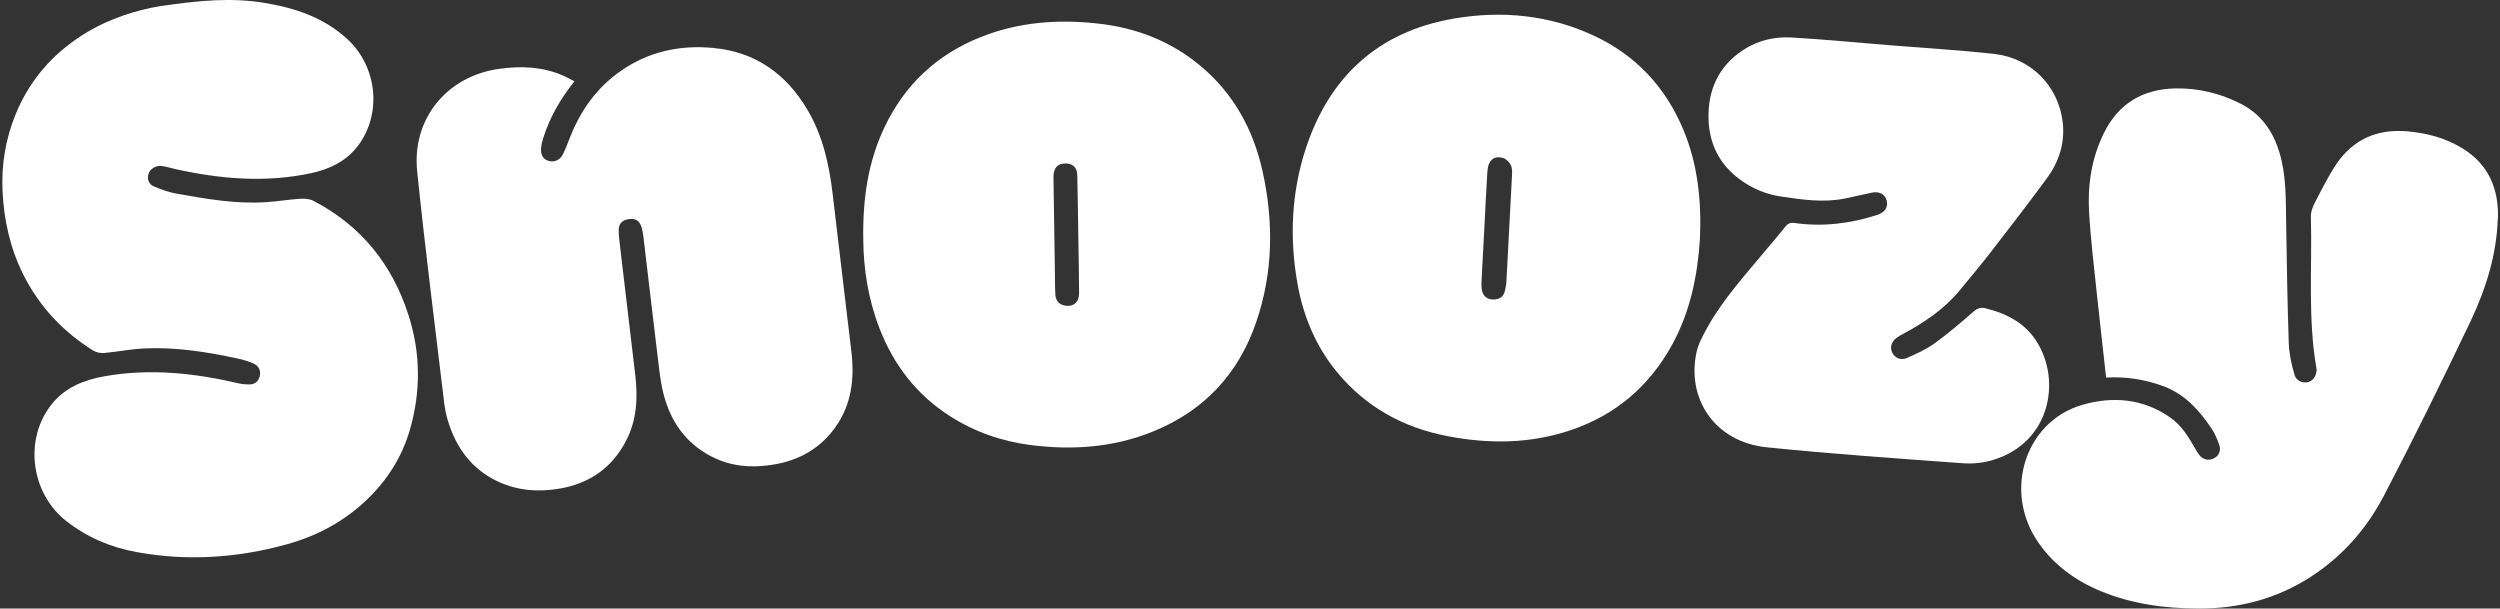 <svg xmlns="http://www.w3.org/2000/svg" width="456" height="111" viewBox="0 0 456 111" fill="none"><rect x="0" y="0" width="456" height="111" fill="#333333" stroke="none"/><path d="M29.497 30.282C30.334 30.398 31.14 30.645 31.961 30.835C40.16 32.655 48.403 33.369 56.721 31.592C60.066 30.878 63.068 29.451 65.174 26.743C69.743 20.874 68.847 12.181 63.352 7.128C59.096 3.21 53.884 1.463 48.284 0.531C42.415 -0.445 36.576 0.021 29.094 1.143C25.166 1.783 19.82 3.341 15.071 6.37C9.486 9.924 5.365 14.714 2.886 20.758C1.019 25.301 0.227 30.019 0.466 34.912C0.72 40.184 1.855 45.251 4.215 50.013C7.112 55.824 11.413 60.469 17.013 63.949C17.55 64.284 18.342 64.444 18.984 64.386C21.433 64.168 23.852 63.673 26.301 63.556C32.096 63.279 37.77 64.197 43.4 65.405C44.371 65.609 45.357 65.915 46.253 66.323C47.178 66.731 47.612 67.561 47.388 68.565C47.164 69.556 46.492 70.138 45.416 70.124C44.774 70.124 44.132 70.065 43.505 69.92C35.456 68.041 27.377 67.168 19.118 68.624C15.28 69.294 11.89 70.677 9.471 73.677C4.319 80.055 5.589 89.928 12.085 95.04C15.878 98.01 20.194 99.845 24.942 100.704C34.127 102.379 43.206 101.782 52.181 99.321C57.871 97.763 62.874 95.069 67.07 90.991C70.714 87.453 73.327 83.317 74.731 78.497C76.777 71.492 76.747 64.459 74.522 57.513C71.58 48.324 65.95 41.188 57.139 36.616C56.467 36.267 55.541 36.208 54.75 36.252C52.659 36.398 50.583 36.733 48.508 36.878C43.042 37.228 37.681 36.296 32.349 35.349C30.901 35.102 29.482 34.592 28.123 34.024C27.153 33.616 26.749 32.728 27.108 31.665C27.392 30.791 28.452 30.136 29.497 30.282Z" fill="white"></path><path d="M455.627 39.82C455.777 34.49 453.955 30.005 449.161 27.064C446.085 25.17 442.65 24.253 439.006 23.947C433.526 23.496 429.21 25.462 426.193 29.874C424.655 32.146 423.445 34.636 422.176 37.082C421.788 37.825 421.474 38.728 421.504 39.543C421.758 48.761 420.922 58.023 422.52 67.212C422.624 67.794 422.385 68.58 421.997 69.046C420.996 70.24 418.965 69.891 418.517 68.347C417.965 66.483 417.547 64.517 417.472 62.595C417.218 55.285 417.114 47.96 416.994 40.65C416.919 36.31 417.039 31.942 415.74 27.719C414.575 23.918 412.439 20.846 408.766 18.952C405.032 17.03 401.03 16.055 396.804 16.127C390.771 16.244 386.38 18.938 383.752 24.268C381.497 28.84 380.765 33.704 381.049 38.684C381.318 43.49 381.915 48.281 382.408 53.072C382.96 58.314 383.573 63.542 384.155 68.872C387.724 68.653 391.025 69.192 394.25 70.313C398.342 71.726 401.045 74.696 403.33 78.075C403.972 79.007 404.42 80.085 404.793 81.162C405.182 82.283 404.659 83.274 403.629 83.681C402.598 84.075 401.732 83.754 401.09 82.909C400.776 82.502 400.522 82.05 400.268 81.599C399.119 79.56 397.849 77.565 395.893 76.182C390.905 72.672 385.29 72.221 379.645 73.895C369.431 76.954 365.294 89.579 371.79 98.957C374.598 103.02 378.525 105.903 383.14 107.811C388.829 110.17 394.833 110.971 400.955 111C408.422 111.029 415.336 109.223 421.609 105.131C427.418 101.345 431.778 96.278 434.885 90.307C440.335 79.837 445.562 69.25 450.625 58.605C453.432 52.678 455.403 46.431 455.597 39.82" fill="white"></path><path d="M147.278 20.029C143.44 13.549 137.885 9.472 130.089 8.743C123.997 8.176 118.322 9.399 113.274 12.908C108.869 15.966 105.927 20.102 104 24.98C103.597 26 103.209 27.034 102.731 28.038C102.208 29.131 101.238 29.626 100.192 29.378C98.998 29.087 98.639 28.213 98.684 27.15C98.714 26.538 98.863 25.912 99.043 25.315C100.222 21.515 102.164 18.107 104.777 14.831C103.941 14.408 103.284 14.044 102.597 13.738C98.908 12.166 95.085 12.005 91.128 12.544C81.421 13.855 75.119 21.777 76.09 31.213C77.508 45.149 79.3 59.07 80.958 72.977C81.107 74.259 81.316 75.555 81.705 76.778C83.213 81.671 86.005 85.603 90.889 87.86C94.518 89.534 98.311 89.782 102.208 89.098C107.629 88.136 111.646 85.268 114.155 80.477C116.156 76.676 116.365 72.599 115.873 68.434C114.887 60.206 113.916 51.979 112.961 43.751C112.886 43.125 112.841 42.499 112.856 41.873C112.886 40.766 113.528 40.154 114.618 39.979C115.813 39.776 116.589 40.198 116.963 41.29C117.157 41.873 117.276 42.513 117.351 43.125C118.307 51.12 119.233 59.114 120.203 67.109C120.412 68.783 120.651 70.458 121.084 72.089C122.384 76.909 125.042 80.797 129.671 83.215C133.315 85.122 137.153 85.399 141.155 84.729C145.874 83.943 149.682 81.715 152.4 77.885C155.372 73.691 155.88 68.973 155.282 64.036C154.118 54.44 153.012 44.843 151.863 35.261C151.22 29.931 150.071 24.747 147.278 20.029Z" fill="white"></path><path d="M196.828 53.537C196.828 55.124 195.753 56.012 194.289 55.75C193.11 55.546 192.557 54.804 192.497 53.697C192.423 52.561 192.438 51.425 192.423 50.289C192.333 44.319 192.228 38.363 192.154 32.392C192.124 30.645 192.886 29.8 194.379 29.815C195.693 29.815 196.47 30.558 196.499 31.985C196.589 35.596 196.619 39.208 196.679 42.819C196.738 46.387 196.813 49.955 196.828 53.537ZM218.84 11.918C213.539 7.52 207.341 5.103 200.457 4.317C193.065 3.472 185.822 3.996 178.878 6.763C170.829 9.967 165.019 15.486 161.361 23.145C158.314 29.524 157.329 36.324 157.463 43.824C157.508 48.993 158.344 54.556 160.42 59.886C162.988 66.526 167.14 71.987 173.293 75.919C177.773 78.773 182.671 80.491 187.987 81.176C195.618 82.151 203.085 81.627 210.253 78.729C219.676 74.929 225.904 68.157 229.114 58.808C232.221 49.78 232.34 40.562 230.309 31.315C228.622 23.67 225.038 17.044 218.84 11.903" fill="white"></path><path d="M274.467 53.115C274.228 54.236 273.392 54.615 272.332 54.63C271.242 54.63 270.45 53.945 270.286 52.853C270.211 52.358 270.196 51.834 270.226 51.339C270.39 48.048 270.57 44.757 270.749 41.48C270.928 38.072 271.092 34.665 271.301 31.257C271.436 29.233 272.496 28.316 274.184 28.826C274.766 29 275.348 29.612 275.602 30.18C275.871 30.748 275.811 31.49 275.782 32.146C275.453 38.568 275.11 44.99 274.766 51.411C274.736 51.994 274.602 52.577 274.482 53.144M290.775 6.531C282.651 2.73 273.989 1.885 265.194 3.385C251.261 5.774 242.495 14.089 238.224 26.947C235.55 35.014 235.177 43.344 236.656 51.717C237.716 57.688 240.001 63.192 243.913 67.925C249.095 74.172 255.83 77.958 263.909 79.531C271.555 81.016 279.112 80.958 286.519 78.454C294.717 75.687 300.795 70.444 304.917 63.017C308.277 56.96 309.621 50.392 310.069 43.606C310.368 36.718 309.711 29.991 306.993 23.54C303.767 15.894 298.421 10.113 290.775 6.531Z" fill="white"></path><path d="M362.322 56.261C361.336 56.013 360.739 56.173 359.977 56.829C357.677 58.838 355.348 60.833 352.869 62.624C351.331 63.731 349.553 64.532 347.806 65.304C346.731 65.784 345.686 65.304 345.208 64.445C344.67 63.484 344.939 62.362 345.91 61.634C346.223 61.401 346.582 61.197 346.925 61.008C350.912 58.897 354.616 56.406 357.483 52.926C359.365 50.625 361.291 48.353 363.098 46.009C366.563 41.538 370.013 37.068 373.358 32.51C375.568 29.495 376.673 26.073 376.24 22.316C375.478 15.676 370.461 10.565 363.651 9.822C357.528 9.152 351.36 8.788 345.223 8.293C339.07 7.798 332.932 7.201 326.78 6.837C323.644 6.662 320.597 7.375 317.954 9.123C313.369 12.123 311.488 16.55 311.637 21.748C311.772 26.175 313.578 29.947 317.312 32.699C319.567 34.374 322.076 35.437 324.868 35.845C328.736 36.427 332.604 36.995 336.516 36.209C338.174 35.874 339.802 35.466 341.459 35.131C342.818 34.854 343.894 35.48 344.148 36.645C344.416 37.825 343.759 38.757 342.445 39.194C337.517 40.781 332.499 41.407 327.347 40.679C326.571 40.563 326.093 40.781 325.615 41.378C324.495 42.805 323.285 44.174 322.12 45.587C318.387 50.101 314.4 54.426 311.518 59.552C310.681 61.052 309.8 62.624 309.442 64.27C307.62 72.643 312.697 80.594 322.225 81.584C334.127 82.808 346.074 83.623 358.021 84.497C359.873 84.628 361.859 84.424 363.621 83.871C373.955 80.667 375.941 69.571 371.61 62.493C369.505 59.042 366.219 57.251 362.322 56.275" fill="white"></path></svg>